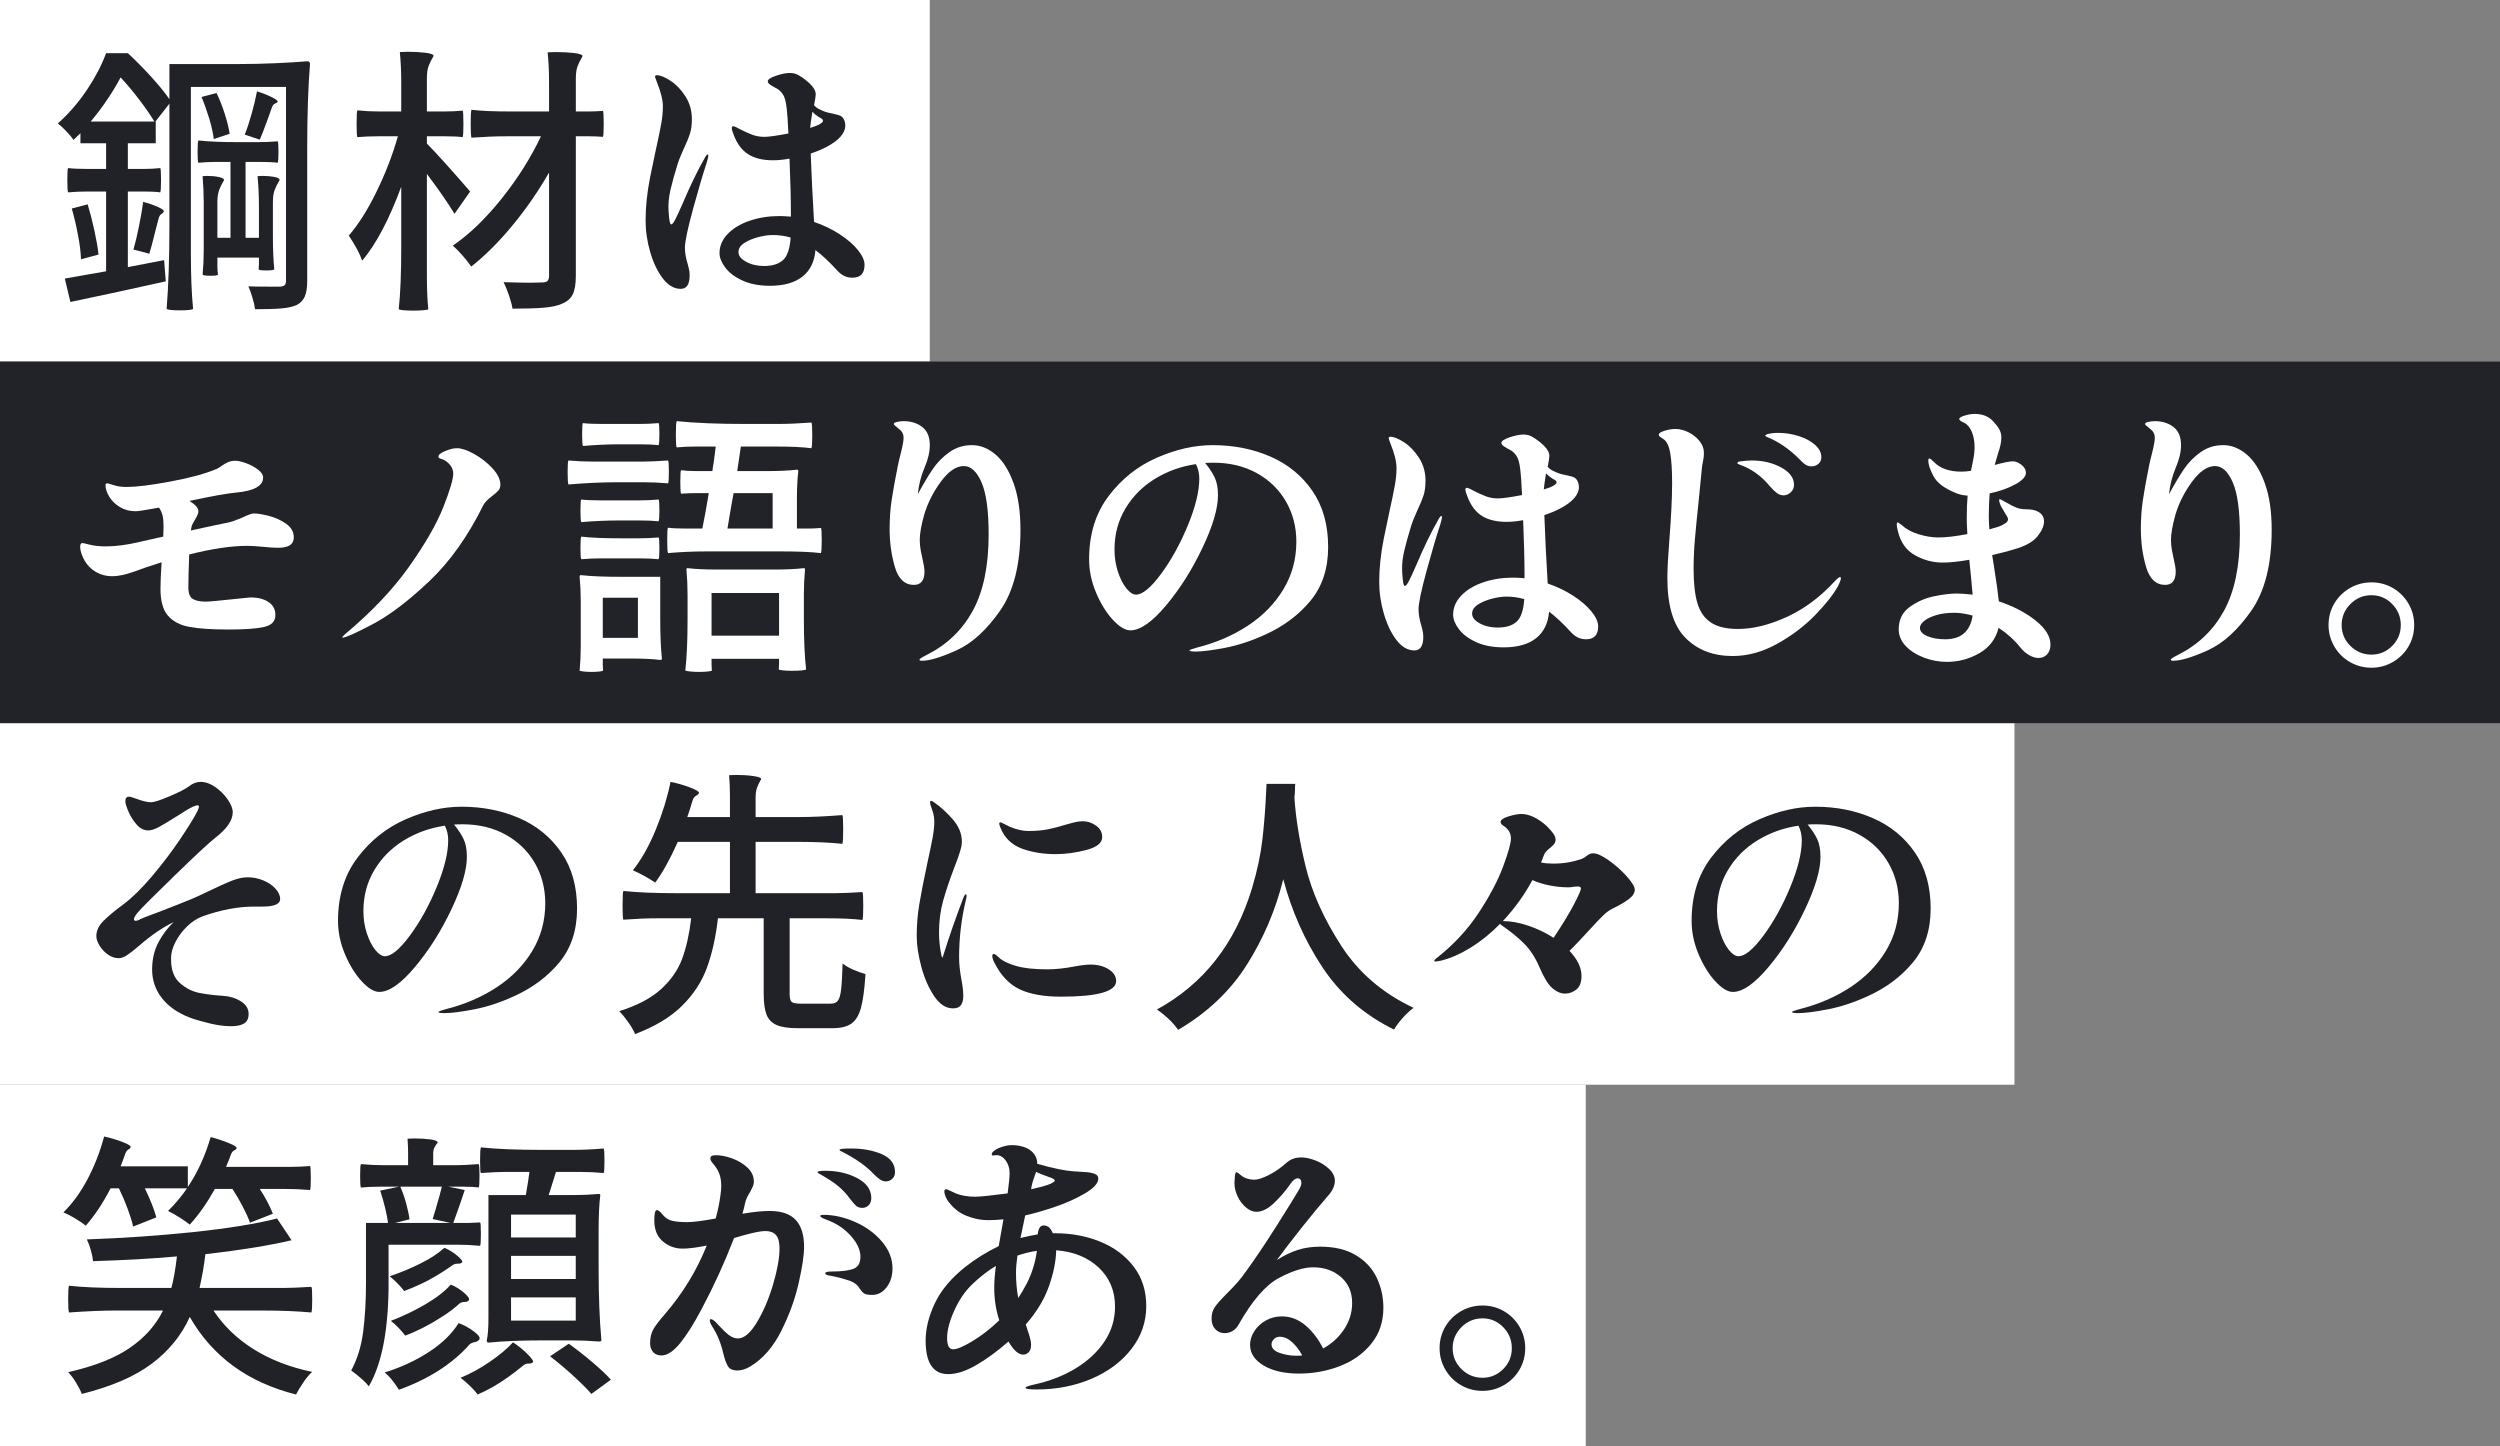 <?xml version="1.0" encoding="UTF-8"?>
<svg id="_レイヤー_2" data-name="レイヤー 2" xmlns="http://www.w3.org/2000/svg" width="484" height="280" viewBox="0 0 484 280">
  <rect x="0" y="0" width="484" height="280" fill="#808080" stroke="none"/>
  <g id="fv">
    <g>
      <rect width="180" height="70" fill="#fff"/>
      <rect y="210" width="307" height="70" fill="#fff"/>
      <rect x="0" y="140" width="390" height="70" fill="#fff"/>
      <rect x="0" y="70" width="484" height="70" fill="#222328"/>
      <g>
        <path d="M36.956,49.066c0,4.356.143,7.938.432,10.746-.252.18-1.099.27-2.538.27-1.44,0-2.304-.09-2.592-.27.359-4.5.54-9.899.54-16.2v-23.544l-2.7,3.456h.054v4.212h-5.4v4.968h3.132c1.044,0,2.087-.054,3.132-.162.108.037.162.81.162,2.322,0,1.477-.054,2.268-.162,2.376-.756-.108-1.8-.162-3.132-.162h-3.132v14.634l7.02-1.35.324,4.104c-5.94,1.331-12.096,2.664-18.468,3.996l-1.08-4.536,7.992-1.404v-15.444h-3.672c-1.26,0-2.484.054-3.672.162-.108-.108-.162-.899-.162-2.376,0-1.512.054-2.286.162-2.322.899.108,2.124.162,3.672.162h3.672v-4.968h-4.968v-1.944l-1.35,1.296c-.324-.503-.801-1.08-1.431-1.728-.63-.648-1.161-1.134-1.593-1.458,2.124-1.908,3.996-4.067,5.616-6.48,1.62-2.411,2.862-4.787,3.726-7.128h4.212c1.512,1.404,3.015,2.925,4.509,4.563,1.494,1.639,2.673,3.087,3.537,4.347v-6.804h13.338c2.268,0,4.652-.054,7.155-.162,2.501-.108,4.563-.234,6.183-.378.36,0,.54.181.54.54-.36,4.501-.54,9.901-.54,16.2v25.758c0,1.296-.153,2.304-.459,3.024-.306.72-.837,1.277-1.593,1.674-.721.324-1.683.54-2.889.648-1.207.108-2.925.162-5.157.162-.073-.613-.243-1.369-.513-2.268-.27-.9-.532-1.62-.783-2.16.936.037,2.214.054,3.834.054h2.322c.432-.036.729-.135.891-.297.162-.162.243-.459.243-.891V16.828h-18.414v32.238ZM13.897,40.372l3.078-.81c.467,1.548.899,3.231,1.296,5.049.396,1.818.666,3.375.81,4.671l-3.402.918c-.036-1.332-.234-2.916-.594-4.752-.324-1.764-.721-3.456-1.188-5.076ZM29.881,23.524c-.756-1.26-1.747-2.69-2.97-4.293-1.224-1.601-2.412-3.015-3.564-4.239-1.548,2.916-3.475,5.76-5.778,8.532h12.312ZM30.043,44.854c-.468,1.944-.846,3.367-1.134,4.266l-3.078-.81c.359-1.224.72-2.727,1.08-4.509.36-1.782.63-3.356.81-4.725.972.252,1.89.567,2.754.945.864.378,1.277.675,1.242.891-.036.181-.189.351-.459.513-.27.162-.459.478-.567.945l-.648,2.484ZM39.439,39.022c0-1.476-.073-3.113-.216-4.914l.864-.054c.828,0,1.583.072,2.268.216.683.145,1.026.343,1.026.594-.432.72-.756,1.377-.972,1.971-.216.594-.324,1.377-.324,2.349v6.858h2.538v-14.688h-3.132c-1.008,0-2.034.054-3.078.162-.108-.108-.162-.81-.162-2.106,0-1.332.054-2.07.162-2.214,1.908.216,4.463.324,7.668.324h3.834c1.331,0,2.609-.054,3.834-.162.108.037.162.721.162,2.052,0,1.296-.054,1.998-.162,2.106-.756-.108-1.782-.162-3.078-.162h-3.132v14.688h2.592v-5.886c0-2.16-.09-4.176-.27-6.048l.918-.054c.828,0,1.593.063,2.295.189.702.126,1.053.333,1.053.621-.432.72-.756,1.377-.972,1.971-.216.594-.324,1.377-.324,2.349v6.48c0,2.521.089,4.68.27,6.48-.108.145-.63.216-1.566.216-.937,0-1.422-.071-1.458-.216l.054-1.134v-1.134h-8.046v1.674c0,.576.035,1.116.108,1.62-.036.145-.522.216-1.458.216-.9,0-1.404-.072-1.512-.216.144-1.512.216-3.078.216-4.698v-9.45ZM39.007,18.772l2.916-.756c.612,1.261,1.152,2.638,1.62,4.131.467,1.495.773,2.746.918,3.753l-3.078,1.026c-.108-1.044-.396-2.357-.864-3.942-.577-1.836-1.08-3.24-1.512-4.212ZM51.805,23.146c-.72,1.98-1.224,3.276-1.512,3.888l-2.916-.972c.432-1.043.873-2.367,1.323-3.969.45-1.602.801-3.069,1.053-4.401.972.289,1.898.648,2.781,1.08.882.432,1.287.738,1.215.918-.073.145-.243.27-.513.378-.27.108-.478.378-.621.81l-.81,2.268Z" fill="#212227"/>
        <path d="M82.645,53.332c0,2.556.089,4.733.27,6.534-.037.072-.343.135-.918.189-.577.054-1.188.081-1.836.081-1.692,0-2.682-.09-2.97-.27.324-2.916.486-6.858.486-11.826v-11.88c-2.34,6.336-4.86,11.106-7.56,14.31-.432-1.296-1.296-2.916-2.592-4.86,1.872-2.16,3.672-5.013,5.4-8.559,1.728-3.545,3.096-7.101,4.104-10.665h-3.942c-1.296,0-2.592.054-3.888.162-.108-.108-.162-.972-.162-2.592s.054-2.484.162-2.592c1.368.144,2.772.216,4.212.216h4.266v-5.67c0-2.087-.09-4.032-.27-5.832l1.458-.054c1.296,0,2.465.063,3.51.189,1.043.127,1.566.334,1.566.621-.432.721-.756,1.377-.972,1.971-.216.594-.324,1.377-.324,2.349v6.426h3.456c1.188,0,2.339-.054,3.456-.162.108.037.162.883.162,2.538,0,1.62-.054,2.484-.162,2.592-.864-.108-2.016-.162-3.456-.162h-3.456v1.404c.899.9,2.268,2.376,4.104,4.428,1.836,2.052,3.257,3.672,4.266,4.86l-3.024,4.32c-1.26-2.087-3.042-4.662-5.346-7.722v19.656ZM111.481,53.386c0,1.584-.198,2.781-.594,3.591-.396.81-1.08,1.413-2.052,1.809-.864.396-2.034.656-3.51.783-1.477.125-3.51.189-6.102.189-.108-.685-.333-1.531-.675-2.538-.343-1.008-.693-1.872-1.053-2.592,2.52.073,4.266.108,5.238.108l2.214-.054c.504,0,.855-.099,1.053-.297.197-.198.297-.531.297-.999v-19.98c-2.088,3.636-4.455,7.056-7.101,10.26-2.646,3.205-5.301,5.851-7.965,7.938-.468-.683-1.044-1.412-1.728-2.187-.685-.773-1.296-1.395-1.836-1.863,3.204-2.195,6.354-5.229,9.45-9.099,3.096-3.87,5.634-7.893,7.614-12.069h-6.75c-2.017,0-4.249.09-6.696.27-.108-.18-.162-1.08-.162-2.7,0-1.655.054-2.556.162-2.7,1.836.216,4.338.324,7.506.324h7.506v-5.616c0-2.087-.09-4.031-.27-5.832l1.512-.054c1.331,0,2.538.063,3.618.189,1.08.126,1.62.334,1.62.621-.432.721-.756,1.377-.972,1.971-.216.594-.324,1.377-.324,2.349v6.372h2.646c.575,0,1.439-.036,2.592-.108.108.036.162.864.162,2.484s-.054,2.466-.162,2.538c-.864-.072-1.728-.108-2.592-.108h-2.646v27Z" fill="#212227"/>
        <path d="M137.136,30.112c0,.216-.108.684-.324,1.404-.721,2.16-1.602,5.148-2.646,8.964-1.044,3.816-1.566,6.318-1.566,7.506,0,.937.18,1.98.54,3.132.035.144.108.432.216.864.108.432.162.864.162,1.296,0,1.764-.576,2.646-1.728,2.646-1.261,0-2.403-.657-3.429-1.971-1.026-1.314-1.845-3.005-2.457-5.076-.613-2.069-.918-4.148-.918-6.237,0-2.592.288-5.346.864-8.262l1.08-5.184c.503-2.268.864-4.005,1.08-5.211.216-1.206.324-2.33.324-3.375,0-1.223-.378-2.771-1.134-4.644-.252-.648-.378-1.026-.378-1.134,0-.18.108-.27.324-.27.684,0,1.575.36,2.673,1.08,1.098.721,2.061,1.728,2.889,3.024.828,1.296,1.242,2.772,1.242,4.428,0,1.08-.126,2.017-.378,2.808-.252.792-.63,1.71-1.134,2.754-.108.289-.297.729-.567,1.323-.27.594-.495,1.18-.675,1.755-.648,2.125-1.107,3.78-1.377,4.968s-.405,2.287-.405,3.294c0,.648.045,1.386.135,2.214.09.829.225,1.242.405,1.242.18,0,.432-.306.756-.918.324-.612.791-1.62,1.404-3.024,1.547-3.636,2.987-6.606,4.32-8.91.251-.467.45-.702.594-.702.072,0,.108.073.108.216ZM162.543,45.34c1.494.972,2.673,1.989,3.537,3.051.864,1.062,1.296,2.025,1.296,2.889,0,1.656-.792,2.484-2.376,2.484-1.116,0-2.088-.467-2.916-1.404-1.477-1.62-2.88-2.934-4.212-3.942-.181,2.233-1.018,3.942-2.511,5.13-1.494,1.188-3.591,1.782-6.291,1.782-2.088,0-3.87-.342-5.346-1.026-1.477-.684-2.583-1.521-3.321-2.511-.738-.99-1.107-1.917-1.107-2.781,0-1.368.521-2.601,1.566-3.699,1.044-1.098,2.457-1.952,4.239-2.565,1.782-.612,3.717-.918,5.805-.918.467,0,1.206.036,2.214.108,0-3.275-.09-7.02-.27-11.232-1.116.216-2.196.324-3.24.324-1.944,0-3.528-.387-4.752-1.161-1.224-.774-2.16-2.025-2.808-3.753-.252-.612-.378-1.062-.378-1.35,0-.216.09-.324.27-.324.18,0,.432.09.756.27.324.181.521.289.594.324.864.432,1.647.783,2.349,1.053.702.27,1.485.405,2.349.405.828,0,2.376-.216,4.644-.648-.108-2.412-.216-4.014-.324-4.806-.144-1.368-.405-2.312-.783-2.835-.378-.521-.783-.891-1.215-1.107s-.721-.378-.864-.486c-.54-.288-.81-.576-.81-.864,0-.359.531-.72,1.593-1.08,1.062-.359,1.953-.54,2.673-.54.683,0,1.277.162,1.782.486.756.432,1.485.99,2.187,1.674.702.684,1.053,1.35,1.053,1.998,0,.252-.108.954-.324,2.106.396.396.774.666,1.134.81.648.324,1.242.54,1.782.648s.864.181.972.216c.575.108,1.007.243,1.296.405.288.162.521.459.702.891.108.324.162.63.162.918,0,1.512-1.242,2.916-3.726,4.212-.828.432-1.818.846-2.97,1.242.144,4.069.359,8.478.648,13.23,1.8.613,3.447,1.404,4.941,2.376ZM151.581,50.362c.845-.756,1.341-2.214,1.485-4.374-1.116-.324-2.268-.486-3.456-.486-.828,0-1.764.135-2.808.405-1.045.27-1.944.648-2.7,1.134s-1.134,1.072-1.134,1.755c0,.721.494,1.35,1.485,1.89.99.54,2.151.81,3.483.81,1.584,0,2.799-.378,3.645-1.134ZM156.846,24.766c1.655-.504,2.484-.972,2.484-1.404,0-.216-.27-.45-.81-.702-.504-.324-.918-.666-1.242-1.026-.252,1.584-.396,2.628-.432,3.132Z" fill="#212227"/>
        <path d="M52.021,99.869c1.223.306,2.339.81,3.348,1.512,1.008.702,1.512,1.593,1.512,2.673,0,1.332-1.008,1.998-3.024,1.998-.468,0-.927-.018-1.377-.054-.451-.035-.855-.072-1.215-.108-1.512-.144-2.628-.216-3.348-.216-3.132,0-6.895.558-11.286,1.674-.108,2.736-.162,4.86-.162,6.372,0,1.152.288,1.899.864,2.241.575.343,1.404.513,2.484.513.648,0,2.465-.162,5.454-.486,1.944-.216,3.005-.324,3.186-.324,1.476,0,2.654.297,3.537.891.882.594,1.323,1.431,1.323,2.511,0,1.225-.738,1.998-2.214,2.322-1.477.324-3.726.486-6.75.486-3.348,0-5.922-.17-7.722-.513-1.801-.342-3.178-1.071-4.131-2.187-.955-1.116-1.431-2.844-1.431-5.184,0-1.044.072-2.754.216-5.13-2.088.648-3.888,1.261-5.4,1.836-1.656.576-3.042.864-4.158.864-1.153,0-2.196-.27-3.132-.81-.937-.54-1.674-1.277-2.214-2.214-.252-.432-.459-.891-.621-1.377s-.243-.909-.243-1.269c0-.504.143-.756.432-.756.108,0,.594.108,1.458.324.864.216,1.89.324,3.078.324,1.944,0,4.122-.288,6.534-.864.324-.072,1.439-.324,3.348-.756l1.242-.27.054-1.998c0-.864-.063-1.557-.189-2.079-.126-.521-.351-1.034-.675-1.539-2.557.468-4.068.702-4.536.702-1.152,0-2.169-.27-3.051-.81-.883-.54-1.566-1.206-2.052-1.998-.486-.791-.729-1.547-.729-2.268,0-.216.108-.324.324-.324.144,0,.567.117,1.269.351.702.234,1.539.351,2.511.351,1.836,0,4.653-.351,8.451-1.053,3.798-.702,6.795-1.521,8.991-2.457.18-.072.486-.261.918-.567.432-.306.854-.548,1.269-.729.413-.18.891-.27,1.431-.27.504,0,1.197.162,2.079.486.882.324,1.647.738,2.295,1.242.648.504.972,1.008.972,1.512,0,1.62-1.728,2.592-5.184,2.916-1.692.145-4.716.685-9.072,1.62,1.151.721,1.728,1.386,1.728,1.998,0,.36-.199.864-.594,1.512-.396.684-.613,1.08-.648,1.188-.073.181-.145.522-.216,1.026,3.923-.864,6.372-1.385,7.344-1.566.54-.108,1.439-.432,2.7-.972,1.007-.503,1.746-.756,2.214-.756.648,0,1.583.153,2.808.459Z" fill="#fff"/>
        <path d="M66.256,123.386c0-.072.198-.288.594-.648,5.147-4.32,9.279-8.685,12.393-13.095,3.113-4.409,5.31-8.235,6.588-11.475,1.277-3.24,1.917-5.4,1.917-6.48,0-.683-.252-1.296-.756-1.836-.505-.54-1.045-.882-1.62-1.026-.324-.072-.486-.216-.486-.432,0-.359.44-.72,1.323-1.08.882-.359,1.628-.54,2.241-.54.899,0,2.025.378,3.375,1.134,1.35.756,2.528,1.683,3.537,2.781,1.008,1.099,1.512,2.152,1.512,3.159,0,.432-.117.792-.351,1.08-.234.289-.64.648-1.215,1.08-.9.684-1.477,1.278-1.728,1.782-2.989,6.048-6.489,10.971-10.503,14.769-4.015,3.798-7.66,6.561-10.935,8.289-3.276,1.728-5.203,2.592-5.778,2.592-.072,0-.108-.018-.108-.054Z" fill="#fff"/>
        <path d="M124.527,89.366c1.115,0,2.718-.072,4.806-.216.108.108.162.847.162,2.214,0,1.368-.054,2.106-.162,2.214-1.584-.144-3.186-.216-4.806-.216h-4.86c-3.024,0-6.229.144-9.612.432-.108-.216-.162-1.026-.162-2.43,0-1.368.054-2.106.162-2.214,1.583.145,3.186.216,4.806.216h9.666ZM112.431,116.204c0-1.512-.073-3.024-.216-4.536,0-.216.072-.324.216-.324,1.908.216,4.463.324,7.668.324h7.722v7.938c0,3.312.108,5.94.324,7.884,0,.18-.108.27-.324.27-1.512-.181-3.367-.27-5.562-.27h-5.562v1.188l.054,1.134c0,.072-.234.135-.702.189-.468.054-.972.081-1.512.081s-1.053-.027-1.539-.081c-.486-.054-.748-.117-.783-.189.143-1.512.216-3.024.216-4.536v-9.072ZM123.771,96.872c1.224,0,2.466-.054,3.726-.162.108.037.162.738.162,2.106,0,1.296-.054,1.998-.162,2.106-.937-.108-2.178-.162-3.726-.162h-3.78c-2.484,0-4.968.108-7.452.324-.108-.18-.162-.936-.162-2.268,0-1.368.054-2.069.162-2.106.899.108,2.142.162,3.726.162h7.506ZM116.265,108.104c-1.261,0-2.502.054-3.726.162-.108-.108-.162-.81-.162-2.106,0-1.368.054-2.124.162-2.268,1.836.216,4.32.324,7.452.324h3.78c1.224,0,2.466-.054,3.726-.162.108.036.162.738.162,2.106,0,1.296-.054,1.998-.162,2.106-.937-.108-2.178-.162-3.726-.162h-7.506ZM123.825,82.076c1.26,0,2.484-.054,3.672-.162.108.036.162.738.162,2.106,0,1.333-.054,2.052-.162,2.16-.937-.108-2.16-.162-3.672-.162h-3.672c-2.449,0-4.879.108-7.29.324-.108-.18-.162-.936-.162-2.268,0-1.404.054-2.124.162-2.16.864.108,2.07.162,3.618.162h7.344ZM123.501,123.494v-7.776h-6.804v7.776h6.804ZM136.731,106.754c-2.484,0-4.95.108-7.398.324-.108-.18-.162-1.026-.162-2.538,0-1.547.054-2.34.162-2.376.791.108,1.89.162,3.294.162h3.348c.432-2.124.846-4.41,1.242-6.858h-2.7c-.612,0-1.494.036-2.646.108-.108-.072-.162-.828-.162-2.268,0-1.476.054-2.232.162-2.268.756.108,1.764.162,3.024.162h3.024c.036-.396.126-.99.27-1.782l.378-2.97h-3.78c-1.26,0-2.52.054-3.78.162-.108-.108-.162-.899-.162-2.376,0-1.548.054-2.448.162-2.7,3.599.36,7.938.54,13.014.54h6.534c1.944,0,4.122-.089,6.534-.27.108.108.162.937.162,2.484,0,1.477-.054,2.304-.162,2.484-1.656-.216-3.924-.324-6.804-.324h-6.858l-.702,4.752h5.778c2.303,0,4.229-.089,5.778-.27.18,0,.27.09.27.27-.181,1.512-.27,3.367-.27,5.562v5.562h2.322c.54,0,1.314-.036,2.322-.108.108.036.162.81.162,2.322,0,1.512-.054,2.358-.162,2.538-1.836-.216-4.302-.324-7.398-.324h-14.796ZM150.015,110.264c2.195,0,4.068-.089,5.616-.27.143,0,.216.09.216.27-.144,1.584-.216,3.186-.216,4.806v4.86c0,3.924.143,7.146.432,9.666-.252.18-1.188.27-2.808.27-.613,0-1.17-.027-1.674-.081-.504-.054-.774-.117-.81-.189l.054-1.026v-1.026h-13.068v1.134l.054,1.134c0,.072-.252.135-.756.189-.504.054-1.062.081-1.674.081-.613,0-1.188-.027-1.728-.081-.54-.054-.864-.117-.972-.189.288-2.592.432-5.85.432-9.774v-4.914c0-1.655-.073-3.275-.216-4.86,0-.18.072-.27.216-.27,1.547.181,3.419.27,5.616.27h11.286ZM137.757,123.062h13.068v-8.262h-13.068v8.262ZM149.583,102.326v-6.858h-7.56l-.432,2.376-.756,4.482h8.748Z" fill="#fff"/>
        <path d="M178.009,127.706c0-.144.467-.451,1.404-.918,3.888-1.944,6.858-4.788,8.91-8.532,2.052-3.744,3.078-8.675,3.078-14.796,0-4.607-.459-7.965-1.377-10.071s-2.062-3.159-3.429-3.159c-1.477,0-2.952.999-4.428,2.997-1.477,1.998-2.557,4.131-3.24,6.399-.576,2.052-.864,3.691-.864,4.914,0,.721.072,1.44.216,2.16.144.721.234,1.152.27,1.296.288,1.224.432,2.106.432,2.646,0,1.728-.685,2.592-2.052,2.592-1.764,0-2.988-1.142-3.672-3.429-.684-2.286-1.026-4.761-1.026-7.425,0-1.944.125-3.771.378-5.481.251-1.709.648-3.915,1.188-6.615l.27-1.242.378-1.512c.324-1.296.486-2.214.486-2.754,0-.396-.081-.737-.243-1.026-.162-.288-.441-.575-.837-.864-.54-.396-.81-.666-.81-.81,0-.18.224-.315.675-.405.45-.089.855-.135,1.215-.135,1.439,0,2.646.378,3.618,1.134.972.756,1.458,1.926,1.458,3.51,0,1.332-.343,2.79-1.026,4.374-.685,1.62-1.116,3.33-1.296,5.13,1.043-1.944,2.006-3.564,2.889-4.86.882-1.296,1.962-2.394,3.24-3.294,1.277-.899,2.727-1.35,4.347-1.35,1.62,0,3.141.603,4.563,1.809,1.422,1.207,2.583,3.042,3.483,5.508.899,2.466,1.35,5.481,1.35,9.045,0,6.696-1.314,11.926-3.942,15.687-2.628,3.762-5.436,6.318-8.424,7.668-2.989,1.35-5.22,2.025-6.696,2.025-.324,0-.486-.072-.486-.216Z" fill="#fff"/>
        <path d="M245.952,88.394c3.383,1.477,6.093,3.69,8.127,6.642,2.033,2.952,3.051,6.57,3.051,10.854,0,4.177-1.134,7.641-3.402,10.395s-5.184,4.941-8.748,6.561c-2.665,1.224-5.256,2.079-7.776,2.565-2.521.486-4.428.729-5.724.729-.792,0-1.188-.073-1.188-.216,0-.108.467-.289,1.404-.54,3.708-.936,7.011-2.357,9.909-4.266,2.897-1.908,5.184-4.248,6.858-7.02,1.674-2.772,2.511-5.85,2.511-9.234,0-2.844-.666-5.427-1.998-7.749-1.333-2.322-3.213-4.158-5.643-5.508-2.43-1.35-5.229-2.025-8.397-2.025-.721,0-1.261.019-1.62.054.828,1.008,1.449,1.953,1.863,2.835.413.882.621,2.025.621,3.429,0,2.557-.999,5.94-2.997,10.152-1.998,4.212-4.347,7.929-7.047,11.151-2.7,3.222-5.004,4.833-6.912,4.833-1.008,0-2.142-.684-3.402-2.052-1.26-1.368-2.34-3.113-3.24-5.238-.9-2.124-1.35-4.284-1.35-6.48,0-4.824,1.26-8.901,3.78-12.231,2.52-3.33,5.634-5.805,9.342-7.425,3.708-1.62,7.308-2.43,10.8-2.43,4.068,0,7.794.738,11.178,2.214ZM231.534,89.852c-2.916.432-5.571,1.386-7.965,2.862-2.395,1.477-4.293,3.394-5.697,5.751-1.404,2.358-2.106,4.995-2.106,7.911,0,1.548.224,2.997.675,4.347.45,1.35.999,2.421,1.647,3.213.648.792,1.26,1.188,1.836,1.188,1.26,0,2.88-1.341,4.86-4.023,1.979-2.682,3.707-5.813,5.184-9.396,1.476-3.582,2.214-6.596,2.214-9.045,0-1.007-.216-1.944-.648-2.808Z" fill="#fff"/>
        <path d="M279.167,100.112c0,.216-.108.684-.324,1.404-.721,2.16-1.602,5.148-2.646,8.964-1.044,3.816-1.566,6.318-1.566,7.506,0,.937.18,1.98.54,3.132.035.144.108.432.216.864.108.432.162.864.162,1.296,0,1.764-.576,2.646-1.728,2.646-1.261,0-2.403-.657-3.429-1.971-1.026-1.314-1.845-3.005-2.457-5.076-.613-2.069-.918-4.148-.918-6.237,0-2.592.288-5.346.864-8.262l1.08-5.184c.503-2.268.864-4.005,1.08-5.211.216-1.206.324-2.33.324-3.375,0-1.223-.378-2.771-1.134-4.644-.252-.648-.378-1.026-.378-1.134,0-.18.108-.27.324-.27.684,0,1.575.36,2.673,1.08,1.098.721,2.061,1.728,2.889,3.024.828,1.296,1.242,2.772,1.242,4.428,0,1.08-.126,2.017-.378,2.808-.252.792-.63,1.71-1.134,2.754-.108.289-.297.729-.567,1.323-.27.594-.495,1.18-.675,1.755-.648,2.125-1.107,3.78-1.377,4.968s-.405,2.287-.405,3.294c0,.648.045,1.386.135,2.214.09.829.225,1.242.405,1.242.18,0,.432-.306.756-.918.324-.612.791-1.62,1.404-3.024,1.547-3.636,2.987-6.606,4.32-8.91.251-.467.45-.702.594-.702.072,0,.108.073.108.216ZM304.574,115.34c1.494.972,2.673,1.989,3.537,3.051.864,1.062,1.296,2.025,1.296,2.889,0,1.656-.792,2.484-2.376,2.484-1.116,0-2.088-.467-2.916-1.404-1.477-1.62-2.88-2.934-4.212-3.942-.181,2.233-1.018,3.942-2.511,5.13-1.494,1.188-3.591,1.782-6.291,1.782-2.088,0-3.87-.342-5.346-1.026-1.477-.684-2.583-1.521-3.321-2.511-.738-.99-1.107-1.917-1.107-2.781,0-1.368.521-2.601,1.566-3.699,1.044-1.098,2.457-1.952,4.239-2.565,1.782-.612,3.717-.918,5.805-.918.467,0,1.206.036,2.214.108,0-3.275-.09-7.02-.27-11.232-1.116.216-2.196.324-3.24.324-1.944,0-3.528-.387-4.752-1.161-1.224-.774-2.16-2.025-2.808-3.753-.252-.612-.378-1.062-.378-1.35,0-.216.09-.324.27-.324.18,0,.432.09.756.27.324.181.521.289.594.324.864.432,1.647.783,2.349,1.053.702.27,1.485.405,2.349.405.828,0,2.376-.216,4.644-.648-.108-2.412-.216-4.014-.324-4.806-.144-1.368-.405-2.312-.783-2.835-.378-.521-.783-.891-1.215-1.107s-.721-.378-.864-.486c-.54-.288-.81-.576-.81-.864,0-.359.531-.72,1.593-1.08,1.062-.359,1.953-.54,2.673-.54.683,0,1.277.162,1.782.486.756.432,1.485.99,2.187,1.674.702.684,1.053,1.35,1.053,1.998,0,.252-.108.954-.324,2.106.396.396.774.666,1.134.81.648.324,1.242.54,1.782.648s.864.181.972.216c.575.108,1.007.243,1.296.405.288.162.521.459.702.891.108.324.162.63.162.918,0,1.512-1.242,2.916-3.726,4.212-.828.432-1.818.846-2.97,1.242.144,4.069.359,8.478.648,13.23,1.8.613,3.447,1.404,4.941,2.376ZM293.612,120.362c.845-.756,1.341-2.214,1.485-4.374-1.116-.324-2.268-.486-3.456-.486-.828,0-1.764.135-2.808.405-1.045.27-1.944.648-2.7,1.134s-1.134,1.072-1.134,1.755c0,.721.494,1.35,1.485,1.89.99.54,2.151.81,3.483.81,1.584,0,2.799-.378,3.645-1.134ZM298.877,94.766c1.655-.504,2.484-.972,2.484-1.404,0-.216-.27-.45-.81-.702-.504-.324-.918-.666-1.242-1.026-.252,1.584-.396,2.628-.432,3.132Z" fill="#fff"/>
        <path d="M323.182,104.648c.359-4.607.54-8.316.54-11.124,0-2.519-.126-4.482-.378-5.886-.252-1.404-.721-2.304-1.404-2.7-.54-.324-.81-.575-.81-.756,0-.288.369-.548,1.107-.783.737-.233,1.449-.351,2.133-.351.828,0,1.674.216,2.538.648.864.432,1.574.999,2.133,1.701.558.702.837,1.45.837,2.241,0,.576-.054,1.116-.162,1.62-.145.576-.235,1.17-.27,1.782l-.54,5.508c-.36,3.42-.621,6.084-.783,7.992-.162,1.909-.243,3.78-.243,5.616,0,2.736.243,4.933.729,6.588.486,1.656,1.35,2.908,2.592,3.753,1.242.846,2.997,1.269,5.265,1.269,2.916,0,6.065-.774,9.45-2.322,3.384-1.548,6.461-3.834,9.234-6.858.54-.575.899-.864,1.08-.864.108,0,.162.072.162.216,0,.289-.162.756-.486,1.404-.864,1.62-2.341,3.51-4.428,5.67-2.088,2.16-4.554,4.032-7.398,5.616-2.844,1.584-5.724,2.376-8.64,2.376-3.78,0-6.831-1.179-9.153-3.537-2.322-2.357-3.483-6.201-3.483-11.529,0-1.655.125-4.085.378-7.29ZM336.79,89.96c-.289-.108-.432-.216-.432-.324,0-.18.233-.288.702-.324.756-.108,1.458-.162,2.106-.162,2.124,0,4.014.451,5.67,1.35,1.656.9,2.484,2.017,2.484,3.348,0,.576-.208,1.062-.621,1.458-.415.396-.891.594-1.431.594-.432,0-.846-.143-1.242-.432-.397-.288-.847-.72-1.35-1.296-1.693-2.052-3.654-3.456-5.886-4.212ZM342.136,84.614c-.252-.108-.378-.198-.378-.27,0-.144.251-.27.756-.378.504-.108,1.08-.162,1.728-.162,1.368,0,2.7.208,3.996.621,1.296.414,2.349.981,3.159,1.701.81.721,1.215,1.512,1.215,2.376,0,.54-.189.972-.567,1.296-.378.324-.819.486-1.323.486-.432,0-.819-.108-1.161-.324-.342-.216-.783-.612-1.323-1.188-1.873-1.871-3.907-3.258-6.102-4.158Z" fill="#fff"/>
        <path d="M394.079,120.119c1.926,1.531,2.889,3.087,2.889,4.671,0,.792-.216,1.422-.648,1.89-.432.467-.991.702-1.674.702-.577,0-1.188-.189-1.836-.567-.648-.378-1.242-.909-1.782-1.593-1.044-1.332-2.412-2.556-4.104-3.672-.54,2.16-1.782,3.798-3.726,4.914-1.944,1.116-4.032,1.674-6.264,1.674-1.512,0-2.989-.27-4.428-.81-1.44-.54-2.619-1.288-3.537-2.241-.918-.953-1.377-2.042-1.377-3.267,0-1.836.702-3.267,2.106-4.293,1.404-1.026,2.97-1.718,4.698-2.079,1.728-.359,3.221-.54,4.482-.54.648,0,1.655.072,3.024.216-.216-2.484-.432-4.733-.648-6.75-2.052.36-3.78.54-5.184.54-1.872,0-3.654-.477-5.346-1.431-1.692-.953-2.79-2.511-3.294-4.671-.144-.503-.216-.936-.216-1.296,0-.251.054-.378.162-.378s.359.162.756.486c.864.792,1.971,1.396,3.321,1.809,1.35.414,2.619.621,3.807.621,1.404,0,3.275-.216,5.616-.648-.073-1.439-.108-2.448-.108-3.024,0-1.728.054-3.204.162-4.428-.864-.036-1.692-.234-2.484-.594-2.088-.864-3.465-1.925-4.131-3.186-.666-1.26-.999-2.268-.999-3.024,0-.251.072-.378.216-.378.144,0,.414.198.81.594,1.188,1.296,2.988,1.944,5.4,1.944.576,0,1.188-.054,1.836-.162.036-.251.162-.872.378-1.863.216-.99.324-1.898.324-2.727,0-1.152-.189-2.16-.567-3.024-.378-.864-.891-1.439-1.539-1.728-.576-.251-.864-.486-.864-.702,0-.216.351-.432,1.053-.648s1.341-.324,1.917-.324c1.547,0,2.754.486,3.618,1.458.54.576.936,1.098,1.188,1.566.251.468.378.99.378,1.566,0,.792-.198,1.764-.594,2.916-.108.324-.342,1.116-.702,2.376,1.728-.467,2.897-.702,3.51-.702.54,0,1.098.226,1.674.675.575.45.864.963.864,1.539,0,.756-.702,1.512-2.106,2.268-1.404.756-3.042,1.333-4.914,1.728-.108,1.44-.162,2.97-.162,4.59,0,.504.036,1.296.108,2.376,1.008-.288,1.62-.468,1.836-.54.611-.251,1.061-.486,1.35-.702.288-.216.432-.467.432-.756,0-.18-.234-.629-.702-1.35-.072-.144-.208-.378-.405-.702-.198-.324-.334-.575-.405-.756-.145-.396-.216-.684-.216-.864,0-.108.036-.162.108-.162.144,0,.486.162,1.026.486.936.54,1.674.918,2.214,1.134.54.216,1.224.324,2.052.324,1.008,0,1.809.208,2.403.621.594.414.891.981.891,1.701,0,.9-.432,1.882-1.296,2.943-.864,1.062-2.395,1.899-4.59,2.511-1.044.324-2.43.685-4.158,1.08l.324,1.998c.504,3.205.828,5.526.972,6.966,2.808.937,5.174,2.169,7.101,3.699ZM381.902,119.174c-1.333-.36-2.502-.54-3.51-.54-1.368,0-2.556.153-3.564.459-1.008.306-1.782.684-2.322,1.134-.54.451-.81.891-.81,1.323,0,.648.467,1.179,1.404,1.593.936.415,2.106.621,3.51.621,3.06,0,4.824-1.53,5.292-4.59Z" fill="#fff"/>
        <path d="M420.247,127.706c0-.144.467-.451,1.404-.918,3.888-1.944,6.858-4.788,8.91-8.532,2.052-3.744,3.078-8.675,3.078-14.796,0-4.607-.459-7.965-1.377-10.071s-2.062-3.159-3.429-3.159c-1.477,0-2.952.999-4.428,2.997-1.477,1.998-2.557,4.131-3.24,6.399-.576,2.052-.864,3.691-.864,4.914,0,.721.072,1.44.216,2.16.144.721.234,1.152.27,1.296.288,1.224.432,2.106.432,2.646,0,1.728-.685,2.592-2.052,2.592-1.764,0-2.988-1.142-3.672-3.429-.684-2.286-1.026-4.761-1.026-7.425,0-1.944.125-3.771.378-5.481.251-1.709.648-3.915,1.188-6.615l.27-1.242.378-1.512c.324-1.296.486-2.214.486-2.754,0-.396-.081-.737-.243-1.026-.162-.288-.441-.575-.837-.864-.54-.396-.81-.666-.81-.81,0-.18.224-.315.675-.405.45-.089.855-.135,1.215-.135,1.439,0,2.646.378,3.618,1.134.972.756,1.458,1.926,1.458,3.51,0,1.332-.343,2.79-1.026,4.374-.685,1.62-1.116,3.33-1.296,5.13,1.043-1.944,2.006-3.564,2.889-4.86.882-1.296,1.962-2.394,3.24-3.294,1.277-.899,2.727-1.35,4.347-1.35,1.62,0,3.141.603,4.563,1.809,1.422,1.207,2.583,3.042,3.483,5.508.899,2.466,1.35,5.481,1.35,9.045,0,6.696-1.314,11.926-3.942,15.687-2.628,3.762-5.436,6.318-8.424,7.668-2.989,1.35-5.22,2.025-6.696,2.025-.324,0-.486-.072-.486-.216Z" fill="#fff"/>
        <path d="M454.937,128.165c-1.278-.738-2.287-1.747-3.024-3.024-.738-1.277-1.107-2.654-1.107-4.131,0-1.512.369-2.897,1.107-4.158.737-1.26,1.746-2.259,3.024-2.997,1.277-.737,2.673-1.107,4.185-1.107,1.512,0,2.897.37,4.158,1.107,1.26.738,2.259,1.737,2.997,2.997.737,1.261,1.107,2.646,1.107,4.158,0,1.512-.37,2.898-1.107,4.158-.738,1.26-1.747,2.259-3.024,2.997-1.278.737-2.655,1.107-4.131,1.107-1.512,0-2.908-.37-4.185-1.107ZM463.118,125.06c1.116-1.115,1.674-2.465,1.674-4.05,0-1.584-.559-2.943-1.674-4.077-1.116-1.134-2.448-1.701-3.996-1.701-1.585,0-2.943.567-4.077,1.701-1.134,1.134-1.701,2.493-1.701,4.077,0,1.584.567,2.935,1.701,4.05,1.134,1.115,2.492,1.674,4.077,1.674,1.547,0,2.879-.559,3.996-1.674Z" fill="#fff"/>
        <path d="M50.941,170.436c.972.396,1.763.927,2.376,1.593.612.666.918,1.341.918,2.025,0,.972-1.134,1.458-3.402,1.458h-1.566c-3.168,0-6.517.63-10.044,1.89-1.08.397-2.088,1.053-3.024,1.971-.937.918-1.683,1.926-2.241,3.024-.559,1.099-.837,2.098-.837,2.997v.378c0,2.017.567,3.529,1.701,4.536,1.134,1.008,2.384,1.647,3.753,1.917,1.368.27,2.897.459,4.59.567,1.296.073,2.448.424,3.456,1.053,1.007.63,1.512,1.449,1.512,2.457,0,.864-.289,1.476-.864,1.836-.577.359-1.423.54-2.538.54-1.225,0-2.592-.181-4.104-.54-1.512-.36-2.808-.738-3.888-1.134-2.34-.9-4.14-2.16-5.4-3.78-1.261-1.62-1.89-3.456-1.89-5.508,0-1.979.405-3.735,1.215-5.265.81-1.53,1.79-2.835,2.943-3.915-2.017.937-4.212,2.43-6.588,4.482-1.008.864-1.809,1.494-2.403,1.89-.594.396-1.143.594-1.647.594-.72,0-1.413-.233-2.079-.702-.666-.468-1.207-1.044-1.62-1.728-.415-.684-.621-1.296-.621-1.836,0-1.044.467-2.034,1.404-2.97.936-.936,2.214-1.998,3.834-3.186,1.692-1.26,3.528-3.06,5.508-5.4,1.979-2.34,3.78-4.707,5.4-7.101,1.62-2.394,2.771-4.257,3.456-5.589.18-.432.27-.702.27-.81,0-.18-.108-.27-.324-.27-.108,0-.396.09-.864.27-.505.216-1.62.882-3.348,1.998-1.477.937-2.592,1.602-3.348,1.998-.756.396-1.404.594-1.944.594-.829,0-1.575-.378-2.241-1.134-.666-.756-1.197-1.602-1.593-2.538-.396-.936-.594-1.584-.594-1.944,0-.612.234-.918.702-.918.216,0,.666.126,1.35.378,1.26.468,2.214.702,2.862.702s1.89-.396,3.726-1.188c1.836-.791,3.06-1.421,3.672-1.89.72-.576,1.476-.864,2.268-.864.936,0,1.881.334,2.835.999.954.666,1.755,1.467,2.403,2.403.648.937.972,1.765.972,2.484,0,1.548-1.116,3.186-3.348,4.914-1.008.756-3.618,3.177-7.83,7.263-4.212,4.086-6.642,6.526-7.29,7.317-.432.54-.648.937-.648,1.188,0,.216.108.324.324.324.251,0,.558-.108.918-.324.251-.143,1.314-.558,3.186-1.242.612-.251,1.908-.756,3.888-1.512,1.979-.756,3.672-1.476,5.076-2.16,2.771-1.332,4.679-2.196,5.724-2.592,1.044-.396,2.016-.594,2.916-.594,1.008,0,1.998.198,2.97.594Z" fill="#212227"/>
        <path d="M100.541,158.394c3.383,1.477,6.093,3.69,8.127,6.642,2.033,2.952,3.051,6.57,3.051,10.854,0,4.177-1.134,7.641-3.402,10.395s-5.184,4.941-8.748,6.561c-2.665,1.224-5.256,2.079-7.776,2.565-2.521.486-4.428.729-5.724.729-.792,0-1.188-.073-1.188-.216,0-.108.467-.289,1.404-.54,3.708-.936,7.011-2.357,9.909-4.266,2.897-1.908,5.184-4.248,6.858-7.02,1.674-2.772,2.511-5.85,2.511-9.234,0-2.844-.666-5.427-1.998-7.749-1.333-2.322-3.213-4.158-5.643-5.508-2.43-1.35-5.229-2.025-8.397-2.025-.721,0-1.261.019-1.62.054.828,1.008,1.449,1.953,1.863,2.835.413.882.621,2.025.621,3.429,0,2.557-.999,5.94-2.997,10.152-1.998,4.212-4.347,7.929-7.047,11.151-2.7,3.222-5.004,4.833-6.912,4.833-1.008,0-2.142-.684-3.402-2.052-1.26-1.368-2.34-3.113-3.24-5.238-.9-2.124-1.35-4.284-1.35-6.48,0-4.824,1.26-8.901,3.78-12.231,2.52-3.33,5.634-5.805,9.342-7.425,3.708-1.62,7.308-2.43,10.8-2.43,4.068,0,7.794.738,11.178,2.214ZM86.123,159.852c-2.916.432-5.571,1.386-7.965,2.862-2.395,1.477-4.293,3.394-5.697,5.751-1.404,2.358-2.106,4.995-2.106,7.911,0,1.548.224,2.997.675,4.347.45,1.35.999,2.421,1.647,3.213.648.792,1.26,1.188,1.836,1.188,1.26,0,2.88-1.341,4.86-4.023,1.979-2.682,3.707-5.813,5.184-9.396,1.476-3.582,2.214-6.596,2.214-9.045,0-1.007-.216-1.944-.648-2.808Z" fill="#212227"/>
        <path d="M161.782,172.92c1.151,0,2.879-.072,5.184-.216.108.108.162.991.162,2.646,0,1.656-.054,2.574-.162,2.754-1.728-.216-4.069-.324-7.02-.324h-7.074v14.58c0,.829.126,1.359.378,1.593.251.234.828.351,1.728.351h5.886c.611,0,1.061-.189,1.35-.567.288-.378.495-1.089.621-2.133.126-1.043.225-2.735.297-5.076.467.396,1.125.783,1.971,1.161.846.378,1.665.675,2.457.891-.181,2.844-.468,5.004-.864,6.48-.397,1.476-1.018,2.511-1.863,3.105-.846.594-2.043.891-3.591.891h-6.858c-1.765,0-3.114-.208-4.05-.621-.937-.414-1.584-1.089-1.944-2.025-.36-.936-.54-2.286-.54-4.05v-14.58h-8.856c-.432,3.708-1.153,6.921-2.16,9.639-1.008,2.719-2.619,5.167-4.833,7.344-2.214,2.178-5.229,3.987-9.045,5.427-.289-.684-.738-1.458-1.35-2.322-.612-.864-1.188-1.566-1.728-2.106,3.456-1.08,6.147-2.493,8.073-4.239,1.925-1.746,3.294-3.708,4.104-5.886.81-2.178,1.395-4.797,1.755-7.857h-6.588c-1.944,0-4.123.09-6.534.27-.108-.18-.162-1.08-.162-2.7,0-1.692.054-2.646.162-2.862,2.7.289,6.138.432,10.314.432h10.314v-9.936h-10.098c-1.512,3.384-2.97,6.013-4.374,7.884-.577-.396-1.288-.828-2.133-1.296-.846-.468-1.575-.828-2.187-1.08,1.656-2.087,3.132-4.707,4.428-7.857,1.296-3.15,2.25-6.237,2.862-9.261,1.296.252,2.556.613,3.78,1.08,1.223.468,1.8.829,1.728,1.08-.073.181-.198.315-.378.405-.181.09-.351.216-.513.378-.162.162-.297.441-.405.837-.252.9-.576,1.908-.972,3.024h8.262v-3.942c0-1.584-.054-2.97-.162-4.158l1.404-.054c1.188,0,2.286.073,3.294.216,1.007.144,1.512.342,1.512.594-.36.613-.63,1.17-.81,1.674-.181.504-.27,1.17-.27,1.998v3.672h8.424c2.376,0,5.166-.126,8.37-.378.108.144.162,1.062.162,2.754,0,1.656-.054,2.592-.162,2.808-2.412-.251-5.203-.378-8.37-.378h-8.424v9.936h15.498Z" fill="#212227"/>
        <path d="M180.849,192.846c-1.062-1.584-1.89-3.483-2.484-5.697-.594-2.214-.891-4.203-.891-5.967,0-2.087.17-4.149.513-6.183.342-2.033.854-4.652,1.539-7.857.503-2.303.854-4.004,1.053-5.103.197-1.098.297-2.079.297-2.943,0-.648-.081-1.242-.243-1.782-.162-.54-.262-.845-.297-.918-.18-.432-.27-.773-.27-1.026,0-.216.072-.324.216-.324.108,0,.234.054.378.162,1.368.937,2.637,2.079,3.807,3.429,1.169,1.35,1.755,2.799,1.755,4.347,0,.468-.117,1.08-.351,1.836-.234.756-.451,1.386-.648,1.89-.198.505-.334.864-.405,1.08-.937,2.449-1.674,4.636-2.214,6.561-.54,1.926-.81,3.988-.81,6.183,0,1.512.162,3.024.486,4.536.072.216.125.324.162.324.035,0,.089-.125.162-.378,1.152-3.672,2.43-7.344,3.834-11.016.216-.575.396-.864.54-.864.108,0,.162.108.162.324,0,.145-.073.505-.216,1.08-.829,3.529-1.242,7.128-1.242,10.8,0,1.224.144,2.628.432,4.212.251,1.26.378,2.358.378,3.294,0,.756-.154,1.341-.459,1.755-.306.414-.819.621-1.539.621-1.369,0-2.583-.791-3.645-2.376ZM197.454,191.55c-2.017-.936-3.654-2.646-4.914-5.13-.289-.54-.432-.99-.432-1.35,0-.251.09-.378.27-.378.216,0,.54.216.972.648.72.684,1.854,1.242,3.402,1.674,1.476.432,3.474.648,5.994.648,1.584,0,3.312-.18,5.184-.54,1.332-.251,2.394-.378,3.186-.378,1.404,0,2.583.306,3.537.918.953.613,1.431,1.369,1.431,2.268,0,2.017-3.564,3.024-10.692,3.024-3.276,0-5.922-.467-7.938-1.404ZM198.183,164.415c-1.89-.629-3.267-1.755-4.131-3.375-.396-.791-.594-1.313-.594-1.566,0-.18.072-.27.216-.27.108,0,.342.1.702.297.359.198.738.387,1.134.567,1.296.54,2.484.81,3.564.81,1.476,0,2.745-.108,3.807-.324,1.061-.216,2.168-.504,3.321-.864.612-.18,1.206-.342,1.782-.486.575-.144,1.134-.216,1.674-.216.864,0,1.701.279,2.511.837.81.559,1.215,1.305,1.215,2.241,0,1.117-1.018,1.944-3.051,2.484-2.034.54-4.023.81-5.967.81-2.232,0-4.293-.314-6.183-.945Z" fill="#212227"/>
        <path d="M244.418,162.39c.341-3.024.584-6.174.729-9.45l.054-1.188h5.562c-.036.289-.054.648-.054,1.08s-.036.955-.108,1.566c.251,3.996.98,8.47,2.187,13.419,1.206,4.951,3.492,10.036,6.858,15.255,3.366,5.22,8.037,9.234,14.013,12.042-.756.575-1.467,1.242-2.133,1.998-.666.756-1.215,1.493-1.647,2.214-5.832-2.881-10.459-6.912-13.878-12.096-3.421-5.184-5.94-10.854-7.56-17.01-1.477,5.94-3.826,11.457-7.047,16.551-3.222,5.095-7.659,9.296-13.311,12.609-.468-.684-1.071-1.377-1.809-2.079-.738-.702-1.504-1.323-2.295-1.863,9.036-4.932,15.174-12.762,18.414-23.49,1.008-3.348,1.683-6.534,2.025-9.558Z" fill="#212227"/>
        <path d="M311.47,166.575c1.296.918,2.457,1.953,3.483,3.105,1.026,1.152,1.539,1.998,1.539,2.538,0,.648-.378,1.26-1.134,1.836-.756.576-1.836,1.207-3.24,1.89-.577.288-1.161.72-1.755,1.296-.594.576-1.467,1.494-2.619,2.754-1.44,1.584-2.736,2.952-3.888,4.104,1.547,1.62,2.322,3.24,2.322,4.86,0,1.225-.334,2.098-.999,2.619-.667.522-1.396.783-2.187.783-.829,0-1.647-.351-2.457-1.053s-1.647-2.061-2.511-4.077c-.756-1.8-1.728-3.302-2.916-4.509-1.188-1.206-2.682-2.421-4.482-3.645l-.216-.216c-1.801,1.836-3.691,3.367-5.67,4.59-1.98,1.224-3.906,2.07-5.778,2.538l-.972.162c-.216,0-.324-.035-.324-.108,0-.144.125-.305.378-.486,3.312-2.592,6.048-5.526,8.208-8.802,2.16-3.275,3.744-6.272,4.752-8.991,1.007-2.718,1.512-4.527,1.512-5.427,0-1.007-.468-1.817-1.404-2.43-.396-.251-.594-.504-.594-.756,0-.432.521-.8,1.566-1.107,1.044-.305,1.854-.459,2.43-.459.791,0,1.61.208,2.457.621.845.414,1.665.981,2.457,1.701.503.504.918.972,1.242,1.404.324.432.486.846.486,1.242,0,.324-.09.603-.27.837-.18.234-.45.495-.81.783-.613.468-.991.9-1.134,1.296l-.594,1.512c.683.145,1.476.216,2.376.216,1.944,0,3.78-.306,5.508-.918.288-.108.612-.306.972-.594.396-.324.81-.486,1.242-.486.72,0,1.728.459,3.024,1.377ZM304.72,175.08c.899-1.728,1.35-2.754,1.35-3.078,0-.251-.216-.378-.648-.378-.289,0-.594.027-.918.081-.324.054-.648.081-.972.081-1.153,0-2.349-.126-3.591-.378-1.242-.251-2.331-.594-3.267-1.026-1.548,2.88-3.456,5.526-5.724,7.938,1.512,0,3.149.297,4.914.891,1.764.594,3.402,1.377,4.914,2.349,1.728-2.592,3.042-4.752,3.942-6.48Z" fill="#212227"/>
        <path d="M362.597,158.394c3.383,1.477,6.093,3.69,8.127,6.642,2.033,2.952,3.051,6.57,3.051,10.854,0,4.177-1.134,7.641-3.402,10.395s-5.184,4.941-8.748,6.561c-2.665,1.224-5.256,2.079-7.776,2.565-2.521.486-4.428.729-5.724.729-.792,0-1.188-.073-1.188-.216,0-.108.467-.289,1.404-.54,3.708-.936,7.011-2.357,9.909-4.266,2.897-1.908,5.184-4.248,6.858-7.02,1.674-2.772,2.511-5.85,2.511-9.234,0-2.844-.666-5.427-1.998-7.749-1.333-2.322-3.213-4.158-5.643-5.508-2.43-1.35-5.229-2.025-8.397-2.025-.721,0-1.261.019-1.62.054.828,1.008,1.449,1.953,1.863,2.835.413.882.621,2.025.621,3.429,0,2.557-.999,5.94-2.997,10.152-1.998,4.212-4.347,7.929-7.047,11.151-2.7,3.222-5.004,4.833-6.912,4.833-1.008,0-2.142-.684-3.402-2.052-1.26-1.368-2.34-3.113-3.24-5.238-.9-2.124-1.35-4.284-1.35-6.48,0-4.824,1.26-8.901,3.78-12.231,2.52-3.33,5.634-5.805,9.342-7.425,3.708-1.62,7.308-2.43,10.8-2.43,4.068,0,7.794.738,11.178,2.214ZM348.179,159.852c-2.916.432-5.571,1.386-7.965,2.862-2.395,1.477-4.293,3.394-5.697,5.751-1.404,2.358-2.106,4.995-2.106,7.911,0,1.548.224,2.997.675,4.347.45,1.35.999,2.421,1.647,3.213.648.792,1.26,1.188,1.836,1.188,1.26,0,2.88-1.341,4.86-4.023,1.979-2.682,3.707-5.813,5.184-9.396,1.476-3.582,2.214-6.596,2.214-9.045,0-1.007-.216-1.944-.648-2.808Z" fill="#212227"/>
        <path d="M55.963,225.91c1.332,0,2.682-.054,4.05-.162.108.036.162.81.162,2.322,0,1.44-.054,2.214-.162,2.322-1.584-.144-3.205-.216-4.86-.216h-4.86c1.08,1.656,1.925,3.258,2.538,4.806l-4.428,1.728c-.324-.899-.802-1.952-1.431-3.159-.63-1.206-1.288-2.331-1.971-3.375h-3.402c-1.477,2.665-3.096,4.968-4.86,6.912-.432-.359-1.071-.81-1.917-1.35-.846-.54-1.611-.972-2.295-1.296,1.332-1.296,2.556-2.754,3.672-4.374h-8.154c1.08,2.233,1.817,4.104,2.214,5.616l-4.482,1.782c-.216-.972-.576-2.133-1.08-3.483-.504-1.35-1.062-2.654-1.674-3.915h-1.62c-1.44,2.808-3.042,5.221-4.806,7.236-.504-.432-1.197-.909-2.079-1.431-.883-.521-1.629-.909-2.241-1.161,1.764-1.728,3.321-3.869,4.671-6.426,1.35-2.556,2.421-5.31,3.213-8.262,1.296.289,2.493.648,3.591,1.08,1.098.432,1.611.756,1.539.972-.037.181-.189.342-.459.486-.27.145-.478.451-.621.918-.432,1.225-.721,1.998-.864,2.322h13.014v3.996c1.872-2.772,3.348-5.994,4.428-9.666,1.223.324,2.384.711,3.483,1.161,1.098.451,1.611.783,1.539.999-.073.181-.235.324-.486.432-.252.108-.468.396-.648.864-.181.54-.486,1.315-.918,2.322h12.204ZM54.883,249.346c1.224,0,3.024-.072,5.4-.216.108.108.162.918.162,2.43,0,1.477-.054,2.322-.162,2.538-2.7-.251-5.851-.378-9.45-.378h-9.504c1.979,2.988,4.581,5.49,7.803,7.506,3.222,2.017,6.993,3.475,11.313,4.374-.54.467-1.099,1.125-1.674,1.971-.577.845-1.062,1.647-1.458,2.403-9.324-2.341-16.183-7.344-20.574-15.012-1.584,3.529-4.023,6.534-7.317,9.018s-7.822,4.446-13.581,5.886c-.252-.648-.63-1.386-1.134-2.214-.505-.828-1.008-1.494-1.512-1.998,5.076-1.152,9.063-2.727,11.961-4.725,2.897-1.998,5.031-4.401,6.399-7.209h-9.126c-2.52,0-5.544.126-9.072.378-.108-.216-.162-1.08-.162-2.592,0-1.512.054-2.376.162-2.592,2.592.289,5.886.432,9.882.432h9.936c.396-1.368.756-3.402,1.08-6.102-4.788.432-10.206.738-16.254.918-.037-.576-.171-1.277-.405-2.106-.234-.828-.495-1.53-.783-2.106,7.128-.251,14.021-.729,20.682-1.431s12.042-1.574,16.146-2.619l2.808,4.212c-4.248,1.008-9.81,1.908-16.686,2.7-.252,2.16-.63,4.339-1.134,6.534h16.254Z" fill="#212227"/>
        <path d="M75.23,248.374c0,8.964-1.278,15.643-3.834,20.034-.289-.432-.81-.972-1.566-1.62s-1.369-1.134-1.836-1.458c1.188-2.195,1.961-4.716,2.322-7.56.359-2.843.54-5.976.54-9.396v-11.61h4.266c-.216-1.692-.721-3.78-1.512-6.264l3.618-.756h-3.672c-1.261,0-2.484.054-3.672.162-.108-.108-.162-.864-.162-2.268,0-1.404.054-2.16.162-2.268,1.512.144,3.024.216,4.536.216h4.59v-2.484c0-.684-.036-1.566-.108-2.646l1.296-.054c1.151,0,2.195.063,3.132.189.936.126,1.404.333,1.404.621-.289.36-.504.694-.648.999-.144.307-.216.694-.216,1.161v2.214h4.428c.972,0,2.43-.072,4.374-.216.108.108.162.864.162,2.268,0,1.404-.054,2.16-.162,2.268-.684-.108-1.656-.162-2.916-.162h-2.916l3.132.648-.81,2.43c-.468,1.368-.937,2.682-1.404,3.942h2.592c.575,0,1.439-.036,2.592-.108.108.036.162.774.162,2.214,0,1.44-.054,2.214-.162,2.322-1.44-.143-2.916-.216-4.428-.216h-13.284v7.398ZM77.229,269.056c-.972-1.548-1.89-2.665-2.754-3.348,3.132-.972,5.975-2.286,8.532-3.942,2.556-1.655,4.482-3.528,5.778-5.616,1.08.397,2.079.945,2.997,1.647.918.702,1.25,1.215.999,1.539-.18.252-.423.405-.729.459-.306.054-.585.145-.837.27-.252.127-.559.424-.918.891-1.08,1.153-2.412,2.304-3.996,3.456-2.628,1.872-5.652,3.42-9.072,4.644ZM78.254,249.94c-.756-.972-1.692-1.925-2.808-2.862,2.052-.684,4.05-1.512,5.994-2.484,1.944-.972,3.474-1.979,4.59-3.024.936.396,1.791.927,2.565,1.593.773.666,1.053,1.089.837,1.269-.181.144-.36.216-.54.216h-.378c-.432,0-.847.181-1.242.54-.937.648-1.89,1.261-2.862,1.836-1.801,1.08-3.853,2.052-6.156,2.916ZM78.471,258.58c-1.008-1.26-1.944-2.214-2.808-2.862,2.268-.864,4.473-1.917,6.615-3.159,2.142-1.242,3.807-2.529,4.995-3.861.972.396,1.854.945,2.646,1.647.791.702,1.062,1.18.81,1.431-.181.181-.396.27-.648.27-.252,0-.495.037-.729.108-.235.072-.532.289-.891.648-1.008.864-2.052,1.62-3.132,2.268-2.088,1.368-4.374,2.538-6.858,3.51ZM83.763,236.008l.594-1.944c.612-2.087,1.007-3.527,1.188-4.32h-8.046c.432.972.81,2.052,1.134,3.24.324,1.188.54,2.214.648,3.078l-2.808.702h10.746l-3.456-.756ZM92.457,269.974c-.289-.432-.756-.963-1.404-1.593-.648-.63-1.278-1.179-1.89-1.647,1.871-.756,3.753-1.782,5.643-3.078,1.89-1.296,3.393-2.556,4.509-3.78,1.007.648,1.953,1.414,2.835,2.295.882.883,1.215,1.414.999,1.593-.181.144-.36.216-.54.216h-.324c-.397,0-.792.181-1.188.54-.864.721-1.782,1.422-2.754,2.106-2.016,1.439-3.978,2.556-5.886,3.348ZM101.798,231.364c.324-1.836.558-3.33.702-4.482h-4.698c-1.045,0-2.611.072-4.698.216-.108-.108-.162-.899-.162-2.376,0-1.512.054-2.376.162-2.592,2.952.324,6.912.486,11.88.486h5.94c1.8,0,3.78-.089,5.94-.27.108.108.162.9.162,2.376,0,1.477-.054,2.268-.162,2.376-1.512-.144-3.042-.216-4.59-.216h-4.644l-.432,1.404-.972,3.078h4.86c1.62,0,3.222-.072,4.806-.216.216,0,.324.073.324.216-.216,1.728-.324,4.068-.324,7.02v7.074c0,5.473.18,10.152.54,14.04,0,.145-.181.216-.54.216-1.728-.143-3.51-.216-5.346-.216h-5.346c-4.285,0-7.83.145-10.638.432-.216,0-.324-.144-.324-.432.216-.899.324-2.412.324-4.536v-23.598h7.236ZM98.937,239.572h12.528v-4.428h-12.528v4.428ZM98.937,247.618h12.528v-4.482h-12.528v4.482ZM98.937,255.664h12.528v-4.482h-12.528v4.482ZM106.497,262.576l3.618-2.43c1.512,1.08,3.042,2.277,4.59,3.591,1.547,1.314,2.735,2.438,3.564,3.375l-3.78,2.754c-.648-.792-1.836-1.98-3.564-3.564-1.368-1.26-2.844-2.502-4.428-3.726Z" fill="#212227"/>
        <path d="M154.049,236.17c1.08,1.153,1.62,2.898,1.62,5.238,0,1.584-.351,3.924-1.053,7.02-.702,3.097-1.828,6.183-3.375,9.261-1.548,3.078-3.528,5.355-5.94,6.831-.9.54-1.747.81-2.538.81-.864,0-1.467-.261-1.809-.783-.342-.521-.657-1.395-.945-2.619-.468-1.979-1.188-3.708-2.16-5.184-.289-.467-.432-.828-.432-1.08,0-.18.072-.27.216-.27.324,0,.791.36,1.404,1.08.791.864,1.476,1.521,2.052,1.971.575.45,1.169.675,1.782.675,1.188,0,2.412-1.044,3.672-3.132,1.259-2.087,2.303-4.536,3.132-7.344.828-2.808,1.242-5.13,1.242-6.966,0-1.224-.234-2.087-.702-2.592-.468-.503-1.134-.756-1.998-.756-.648,0-1.531.135-2.646.405-1.116.27-2.268.586-3.456.945-1.836,4.752-3.924,9.324-6.264,13.716-1.477,2.808-2.862,5.014-4.158,6.615-1.296,1.602-2.503,2.403-3.618,2.403-.684,0-1.224-.216-1.62-.648-.396-.432-.594-1.007-.594-1.728,0-1.08.216-1.989.648-2.727.432-.737,1.152-1.683,2.16-2.835,3.491-4.031,6.21-8.478,8.154-13.338-1.98.396-3.529.594-4.644.594-1.477,0-2.763-.467-3.861-1.404-1.099-.936-1.647-2.286-1.647-4.05,0-1.332.162-1.998.486-1.998.288,0,.629.252,1.026.756.54.684,1.169,1.116,1.89,1.296.72.181,1.728.27,3.024.27,1.08,0,2.897-.234,5.454-.702.432-1.547.737-3.024.918-4.428.108-.72.162-1.35.162-1.89,0-.936-.135-1.746-.405-2.43-.27-.683-.711-1.368-1.323-2.052-.252-.288-.378-.575-.378-.864,0-.396.359-.594,1.08-.594.936,0,1.979.208,3.132.621,1.152.414,2.142,1.008,2.97,1.782.828.775,1.242,1.684,1.242,2.727,0,.324-.073.648-.216.972-.145.324-.307.648-.486.972-.54.828-.882,1.602-1.026,2.322-.108.576-.27,1.224-.486,1.944,2.052-.359,3.815-.54,5.292-.54,2.268,0,3.942.577,5.022,1.728ZM162.149,229.528c-.9-.72-2.035-1.458-3.402-2.214-.324-.18-.486-.305-.486-.378,0-.18.521-.27,1.566-.27,2.304,0,4.355.478,6.156,1.431,1.799.954,2.7,2.241,2.7,3.861,0,.576-.171,1.035-.513,1.377-.343.343-.748.513-1.215.513-.504,0-.909-.135-1.215-.405-.306-.27-.675-.692-1.107-1.269-.756-1.044-1.584-1.926-2.484-2.646ZM165.551,236.575c2.087.918,3.815,2.178,5.184,3.78,1.368,1.603,2.052,3.34,2.052,5.211,0,1.44-.378,2.655-1.134,3.645-.756.991-1.693,1.485-2.808,1.485-.756,0-1.278-.099-1.566-.297-.289-.197-.559-.494-.81-.891-.36-.648-.937-1.134-1.728-1.458-1.261-.468-2.7-.846-4.32-1.134-.432-.072-.648-.216-.648-.432,0-.216.45-.324,1.35-.324,1.728,0,3.069-.162,4.023-.486.954-.324,1.431-1.116,1.431-2.376,0-1.26-.576-2.556-1.728-3.888-1.152-1.332-2.557-2.34-4.212-3.024-.648-.251-1.099-.432-1.35-.54-.324-.18-.486-.324-.486-.432,0-.144.216-.216.648-.216,1.979,0,4.014.459,6.102,1.377ZM162.527,222.616c0-.18.72-.27,2.16-.27,2.34,0,4.355.37,6.048,1.107,1.691.738,2.538,1.899,2.538,3.483,0,.54-.181.972-.54,1.296-.36.324-.775.486-1.242.486-.36,0-.711-.108-1.053-.324-.342-.216-.765-.575-1.269-1.08-1.44-1.547-3.475-2.988-6.102-4.32-.36-.144-.54-.27-.54-.378Z" fill="#212227"/>
        <path d="M212.979,240.382c2.682,1.08,4.842,2.682,6.48,4.806,1.638,2.125,2.457,4.68,2.457,7.668,0,3.061-.954,5.824-2.862,8.289-1.909,2.466-4.482,4.393-7.722,5.778-3.24,1.385-6.786,2.079-10.638,2.079-1.44,0-2.16-.108-2.16-.324,0-.181.576-.396,1.728-.648,2.988-.648,5.661-1.693,8.019-3.132,2.357-1.439,4.212-3.177,5.562-5.211,1.35-2.033,2.025-4.274,2.025-6.723,0-3.059-1.053-5.58-3.159-7.56-2.106-1.979-4.852-3.096-8.235-3.348-.036,2.088-.504,4.41-1.404,6.966-.9,2.557-2.395,5.022-4.482,7.398.108.324.305.937.594,1.836.288.9.432,1.603.432,2.106,0,.648-.154,1.125-.459,1.431-.306.307-.657.459-1.053.459-.937,0-1.89-.845-2.862-2.538-2.088,1.836-4.149,3.348-6.183,4.536-2.034,1.188-3.861,1.782-5.481,1.782-2.916,0-4.374-2.16-4.374-6.48,0-2.34.603-4.77,1.809-7.29,1.206-2.52,3.177-4.86,5.913-7.02,1.979-1.547,4.122-2.88,6.426-3.996.251-1.512.558-3.24.918-5.184-1.008.108-1.944.162-2.808.162-.9,0-1.747-.089-2.538-.27-1.44-.359-2.538-.81-3.294-1.35-.756-.54-1.423-1.188-1.998-1.944-.252-.324-.451-.675-.594-1.053-.144-.378-.216-.692-.216-.945,0-.144.035-.251.108-.324.072-.071.144-.108.216-.108.108,0,.351.09.729.27.378.181.765.36,1.161.54,1.044.432,2.304.648,3.78.648.503,0,1.331-.062,2.484-.189,1.151-.125,2.411-.278,3.78-.459.251-1.836.378-3.15.378-3.942,0-.936-.252-1.746-.756-2.43-.504-.683-1.099-1.026-1.782-1.026l-.702.054c-.145,0-.216-.072-.216-.216,0-.288.251-.584.756-.891.503-.305,1.115-.548,1.836-.729.396-.108.828-.162,1.296-.162.756,0,1.494.108,2.214.324.72.216,1.314.559,1.782,1.026.612.612.918,1.368.918,2.268,3.024.864,5.381,1.35,7.074,1.458l2.538.162c.72.073,1.269.198,1.647.378.378.181.567.468.567.864,0,.9-.874,1.863-2.619,2.889-1.747,1.026-3.807,1.936-6.183,2.727-2.196.721-3.978,1.225-5.346,1.512l-.918,4.374c1.512-.359,2.627-.594,3.348-.702.108-1.152.486-1.728,1.134-1.728.324,0,.629.09.918.27.288.181.575.594.864,1.242h.54c3.06,0,5.931.54,8.613,1.62ZM184.548,261.226c.72,0,1.952-.521,3.699-1.566,1.746-1.044,3.483-2.394,5.211-4.05-.648-1.979-.972-4.067-.972-6.264,0-1.296.108-2.718.324-4.266-1.512.9-3.024,2.071-4.536,3.51-1.404,1.332-2.575,3.033-3.51,5.103-.937,2.071-1.404,3.861-1.404,5.373,0,1.44.396,2.16,1.188,2.16ZM198.696,248.644c1.043-1.979,1.728-4.139,2.052-6.48-1.116.145-2.376.451-3.78.918v.054c-.181,1.26-.27,2.376-.27,3.348,0,1.656.144,3.259.432,4.806.467-.684.99-1.566,1.566-2.646ZM199.614,230.23c1.872-.396,3.15-.756,3.834-1.08.504-.251.756-.45.756-.594,0-.216-.396-.45-1.188-.702-1.188-.432-1.998-.756-2.43-.972l-.324.918c-.289.792-.468,1.404-.54,1.836,0,.036-.036.234-.108.594Z" fill="#212227"/>
        <path d="M262.53,243.028c1.836,1.116,3.176,2.574,4.023,4.374.845,1.801,1.269,3.726,1.269,5.778,0,2.7-.775,5.014-2.322,6.939-1.548,1.926-3.573,3.375-6.075,4.347-2.502.972-5.157,1.458-7.965,1.458s-5.085-.521-6.831-1.566c-1.747-1.043-2.619-2.376-2.619-3.996,0-.899.27-1.773.81-2.619.54-.846,1.278-1.539,2.214-2.079.936-.54,1.979-.81,3.132-.81,1.692,0,3.222.585,4.59,1.755,1.368,1.17,2.502,2.655,3.402,4.455,1.655-.899,3.005-2.133,4.05-3.699,1.044-1.566,1.566-3.267,1.566-5.103,0-2.087-.72-3.762-2.16-5.022-1.44-1.26-3.24-1.89-5.4-1.89-1.8,0-3.996.684-6.588,2.052-2.592,1.369-5.22,4.411-7.884,9.126-.289.504-.666.891-1.134,1.161-.468.27-.972.405-1.512.405-.721,0-1.323-.251-1.809-.756-.486-.503-.729-1.188-.729-2.052,0-.864.207-1.602.621-2.214.413-.612,1.125-1.422,2.133-2.43.899-.899,1.638-1.674,2.214-2.322.576-.648,1.188-1.439,1.836-2.376,1.656-2.268,3.6-5.166,5.832-8.694,2.232-3.528,3.69-5.886,4.374-7.074.251-.468.378-.846.378-1.134,0-.288-.063-.513-.189-.675-.126-.162-.297-.243-.513-.243-.468,0-.955.378-1.458,1.134-.9,1.296-1.944,2.511-3.132,3.645-1.188,1.134-2.322,1.701-3.402,1.701-.684,0-1.359-.278-2.025-.837-.666-.558-1.207-1.269-1.62-2.133-.414-.864-.621-1.746-.621-2.646,0-.216.027-.612.081-1.188.054-.576.153-.864.297-.864.143,0,.503.252,1.08.756.216.181.549.343.999.486.45.144.909.216,1.377.216.684,0,1.628-.305,2.835-.918,1.206-.612,2.367-1.422,3.483-2.43.756-.648,1.691-.972,2.808-.972.791,0,1.701.198,2.727.594,1.026.396,1.908.945,2.646,1.647.738.702,1.107,1.467,1.107,2.295,0,.937-.432,1.89-1.296,2.862-1.477,1.692-3.159,3.726-5.049,6.102s-3.52,4.5-4.887,6.372c1.332-.864,2.664-1.512,3.996-1.944,1.332-.432,2.79-.648,4.374-.648,2.808,0,5.13.559,6.966,1.674ZM252.107,262.414c-.504-.972-1.143-1.817-1.917-2.538-.774-.72-1.575-1.08-2.403-1.08-.504,0-.9.162-1.188.486-.289.324-.432.648-.432.972,0,.756.531,1.315,1.593,1.674,1.061.36,2.114.54,3.159.54.54,0,.936-.018,1.188-.054Z" fill="#212227"/>
        <path d="M282.834,268.165c-1.278-.738-2.287-1.747-3.024-3.024-.738-1.277-1.107-2.654-1.107-4.131,0-1.512.369-2.897,1.107-4.158.737-1.26,1.746-2.259,3.024-2.997,1.277-.737,2.673-1.107,4.185-1.107,1.512,0,2.897.37,4.158,1.107,1.26.738,2.259,1.737,2.997,2.997.737,1.261,1.107,2.646,1.107,4.158,0,1.512-.37,2.898-1.107,4.158-.738,1.26-1.747,2.259-3.024,2.997-1.278.737-2.655,1.107-4.131,1.107-1.512,0-2.908-.37-4.185-1.107ZM291.014,265.06c1.116-1.115,1.674-2.465,1.674-4.05,0-1.584-.559-2.943-1.674-4.077-1.116-1.134-2.448-1.701-3.996-1.701-1.585,0-2.943.567-4.077,1.701-1.134,1.134-1.701,2.493-1.701,4.077,0,1.584.567,2.935,1.701,4.05,1.134,1.115,2.492,1.674,4.077,1.674,1.547,0,2.879-.559,3.996-1.674Z" fill="#212227"/>
      </g>
    </g>
  </g>
</svg>